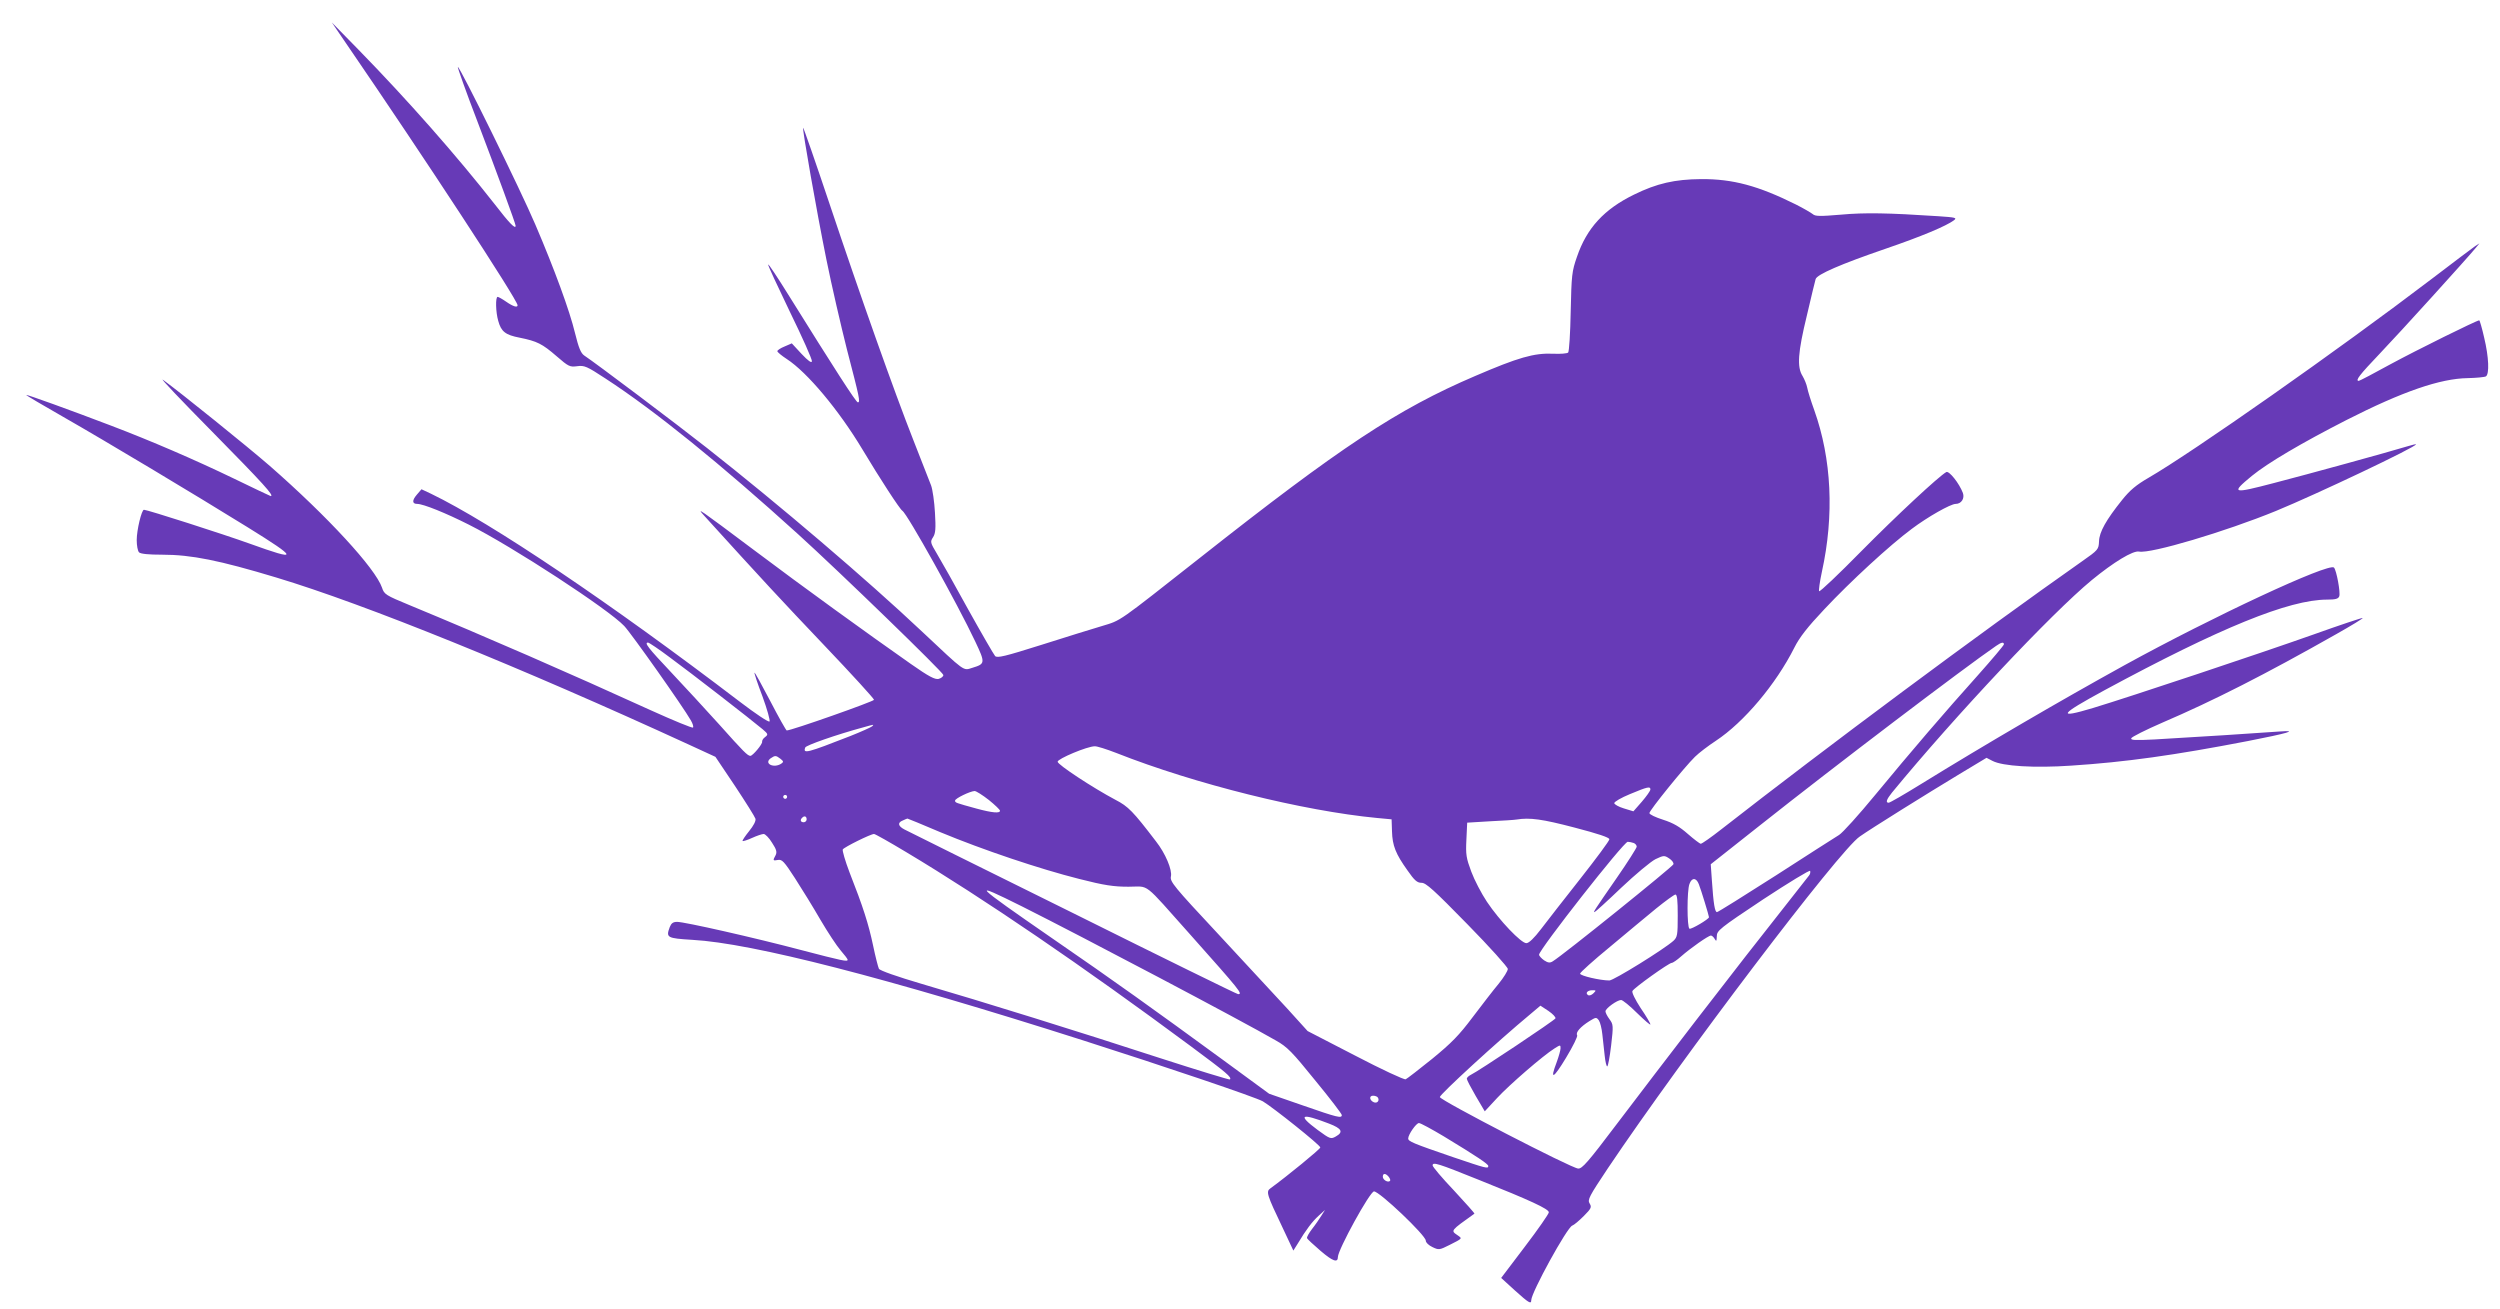 <?xml version="1.0" standalone="no"?>
<!DOCTYPE svg PUBLIC "-//W3C//DTD SVG 20010904//EN"
 "http://www.w3.org/TR/2001/REC-SVG-20010904/DTD/svg10.dtd">
<svg version="1.0" xmlns="http://www.w3.org/2000/svg"
 width="1280pt" height="670pt" viewBox="0 0 1280 670"
 preserveAspectRatio="xMidYMid meet">
<g transform="translate(0,670) scale(0.1,-0.1)"
fill="#673ab7" stroke="none">
<path d="M1774 6475 c399 -582 876 -1311 876 -1338 0 -13 -22 -7 -58 18 -20
14 -40 25 -44 25 -12 0 -10 -79 3 -123 15 -55 37 -72 110 -86 89 -18 115 -31
189 -95 61 -53 68 -56 105 -51 37 5 49 0 145 -63 252 -164 588 -436 985 -796
215 -195 745 -709 745 -722 0 -8 -11 -16 -24 -20 -19 -4 -49 11 -143 77 -224
157 -549 392 -803 583 -287 215 -297 222 -254 175 295 -325 397 -435 613 -662
141 -148 256 -274 256 -280 0 -8 -422 -157 -447 -157 -3 0 -41 67 -84 150 -43
82 -79 148 -81 146 -2 -2 16 -57 41 -122 24 -66 40 -123 36 -128 -5 -5 -72 40
-152 101 -666 508 -1273 916 -1581 1065 l-49 23 -24 -28 c-25 -29 -24 -47 2
-47 31 0 145 -46 264 -106 225 -113 716 -434 796 -519 37 -39 301 -413 341
-483 10 -17 15 -34 11 -37 -3 -4 -100 36 -215 88 -419 191 -843 376 -1237 539
-121 50 -129 55 -140 89 -34 99 -279 365 -574 623 -114 99 -455 374 -547 441
-22 16 94 -106 258 -272 256 -260 313 -323 293 -323 -2 0 -86 40 -187 89 -203
98 -426 194 -631 272 -207 79 -431 160 -434 157 -1 -2 84 -52 189 -112 219
-125 676 -399 944 -565 263 -163 265 -176 13 -85 -139 50 -526 174 -543 174
-12 0 -37 -104 -37 -155 0 -28 5 -56 12 -63 8 -8 49 -12 118 -12 150 0 293
-29 585 -117 455 -137 1252 -460 2109 -854 l139 -64 100 -149 c55 -83 102
-158 105 -168 3 -11 -10 -36 -33 -64 -20 -25 -35 -47 -33 -50 3 -2 25 5 49 16
24 11 51 20 59 20 8 0 28 -20 43 -45 23 -35 26 -48 18 -64 -15 -27 -14 -29 12
-24 21 4 32 -8 87 -93 35 -54 94 -150 131 -214 37 -63 83 -133 103 -156 20
-23 36 -44 36 -48 0 -11 -25 -6 -235 49 -246 65 -600 145 -638 145 -21 0 -30
-7 -38 -27 -20 -54 -14 -57 116 -65 307 -17 998 -195 1995 -513 423 -135 890
-293 926 -314 52 -31 294 -224 294 -236 0 -8 -167 -145 -255 -209 -24 -17 -20
-30 62 -202 l55 -117 22 35 c43 72 75 114 107 143 l33 30 -19 -30 c-10 -16
-31 -47 -47 -67 -16 -21 -28 -42 -26 -47 1 -5 33 -34 70 -66 62 -53 88 -62 88
-31 0 37 164 336 185 336 28 0 265 -225 265 -252 0 -10 15 -24 34 -33 33 -16
36 -15 88 11 67 34 66 32 40 50 -35 24 -36 22 87 110 2 2 -46 55 -105 119 -60
63 -109 121 -109 128 0 19 26 11 237 -74 263 -105 358 -149 358 -166 0 -8 -55
-87 -122 -175 l-122 -161 69 -63 c72 -65 85 -73 85 -51 0 39 184 374 210 382
9 3 35 25 59 49 39 39 41 46 30 64 -12 19 -3 36 93 180 383 570 1186 1629
1290 1699 58 41 342 218 511 320 l138 83 31 -16 c52 -27 214 -37 403 -24 277
18 527 53 905 126 204 40 260 56 165 49 -75 -6 -480 -32 -644 -41 -99 -5 -123
-4 -119 6 2 7 74 43 159 80 261 112 525 246 892 454 76 43 137 80 134 82 -2 2
-116 -36 -253 -85 -265 -94 -930 -316 -1128 -376 -187 -56 -173 -35 59 91 592
320 945 464 1140 464 43 0 57 4 62 17 7 18 -14 133 -27 147 -26 26 -620 -251
-1071 -499 -335 -185 -707 -402 -1046 -611 -84 -52 -157 -94 -163 -94 -17 0
-11 17 17 52 325 395 817 918 1023 1088 112 92 211 152 242 146 59 -12 442
102 701 208 209 86 717 327 717 341 0 2 -21 -3 -47 -11 -88 -27 -506 -142
-680 -187 -214 -56 -223 -54 -114 36 82 67 255 169 486 287 285 145 479 212
620 214 44 1 86 5 93 9 18 12 15 98 -9 198 -11 49 -23 89 -25 89 -13 0 -318
-151 -455 -225 -85 -47 -158 -85 -162 -85 -20 0 4 31 107 139 105 110 445 485
491 541 l20 24 -22 -14 c-12 -8 -111 -83 -220 -166 -482 -367 -1226 -889
-1452 -1020 -64 -37 -96 -64 -136 -114 -81 -101 -117 -164 -118 -212 -2 -41
-4 -44 -87 -102 -525 -369 -1310 -953 -1848 -1373 -51 -40 -98 -73 -104 -73
-5 0 -35 23 -66 50 -42 37 -74 56 -127 73 -38 12 -70 27 -70 34 0 14 179 235
233 288 20 20 69 57 107 82 144 95 308 290 402 477 26 52 67 105 153 196 134
143 335 328 448 412 81 61 199 128 225 128 29 0 47 28 37 56 -19 50 -71 115
-85 107 -39 -22 -254 -222 -437 -407 -114 -116 -210 -207 -214 -203 -3 3 3 48
14 99 64 291 50 578 -39 828 -17 47 -33 98 -36 115 -3 16 -14 43 -24 60 -29
46 -24 120 22 309 22 94 42 178 45 187 7 24 130 77 354 154 190 65 315 118
354 147 17 13 9 15 -80 21 -257 17 -378 19 -498 8 -108 -9 -132 -9 -145 3 -9
7 -48 30 -86 49 -193 96 -323 131 -485 130 -135 -1 -227 -22 -343 -79 -154
-75 -243 -172 -293 -319 -26 -74 -28 -94 -32 -280 -2 -110 -8 -204 -13 -210
-5 -5 -40 -8 -78 -6 -97 4 -177 -19 -398 -114 -398 -170 -692 -365 -1408 -930
-428 -337 -403 -320 -502 -350 -48 -14 -189 -58 -312 -97 -187 -59 -225 -68
-236 -57 -7 8 -69 115 -138 239 -68 124 -140 252 -160 285 -34 57 -35 61 -20
84 13 20 15 44 10 126 -3 55 -12 119 -20 140 -9 22 -49 126 -90 230 -100 254
-270 734 -430 1212 -72 215 -133 390 -135 389 -5 -6 68 -422 119 -674 27 -134
75 -341 105 -460 65 -250 70 -272 56 -272 -9 0 -119 171 -357 553 -54 87 -100
156 -102 153 -3 -2 48 -111 111 -242 64 -131 115 -245 113 -254 -2 -10 -19 2
-53 38 l-50 54 -37 -16 c-20 -8 -37 -19 -37 -24 0 -5 22 -23 48 -40 105 -68
267 -262 387 -462 91 -152 192 -307 205 -315 25 -15 282 -476 373 -669 52
-110 52 -115 -14 -135 -49 -15 -32 -27 -261 188 -278 262 -723 642 -1099 938
-152 120 -573 437 -628 473 -17 12 -28 38 -47 115 -27 113 -105 326 -203 555
-72 170 -389 815 -397 807 -2 -2 43 -130 102 -283 98 -258 194 -519 194 -530
0 -20 -32 13 -106 109 -195 249 -447 535 -698 792 l-137 140 75 -110z m1657
-3142 c104 -76 417 -319 474 -367 28 -24 29 -27 12 -40 -10 -7 -16 -18 -15
-24 3 -11 -48 -72 -60 -72 -14 0 -35 21 -159 160 -67 74 -178 195 -247 268
-118 125 -139 152 -118 152 5 0 56 -34 113 -77z m6829 68 c0 -5 -60 -76 -133
-158 -173 -193 -337 -384 -526 -613 -84 -102 -167 -194 -185 -205 -17 -10
-163 -104 -323 -207 -161 -103 -297 -188 -302 -188 -11 0 -18 42 -26 160 l-6
85 253 200 c386 306 1042 804 1208 918 27 19 40 21 40 8z m-5795 -420 c-6 -5
-55 -27 -110 -49 -225 -88 -245 -93 -232 -59 4 11 157 65 297 103 57 16 56 16
45 5z m1250 -136 c405 -160 959 -297 1335 -333 l75 -7 2 -61 c2 -74 19 -116
79 -200 36 -52 50 -64 72 -64 22 1 64 -37 235 -212 114 -116 207 -220 207
-229 0 -10 -21 -44 -47 -76 -27 -32 -86 -109 -133 -171 -69 -92 -108 -132
-207 -213 -67 -54 -129 -102 -136 -105 -8 -3 -124 51 -258 121 l-244 126 -106
117 c-59 64 -218 236 -353 381 -227 243 -246 267 -241 293 8 33 -28 119 -77
181 -117 153 -141 178 -207 212 -115 61 -296 180 -296 195 0 15 152 79 190 79
11 1 61 -15 110 -34z m-1719 -30 c16 -13 17 -16 4 -25 -38 -25 -90 0 -55 27
24 16 27 16 51 -2z m4454 -157 c0 -7 -20 -35 -44 -63 l-43 -49 -49 15 c-27 8
-49 21 -49 27 0 7 36 28 80 46 91 38 105 41 105 24z m-3387 -54 c31 -25 57
-50 57 -55 0 -14 -39 -11 -120 11 -109 30 -110 30 -110 41 0 11 77 48 100 49
8 0 41 -21 73 -46z m-1033 16 c0 -5 -4 -10 -10 -10 -5 0 -10 5 -10 10 0 6 5
10 10 10 6 0 10 -4 10 -10z m100 -115 c0 -8 -7 -15 -15 -15 -16 0 -20 12 -8
23 11 12 23 8 23 -8z m685 -66 c219 -91 508 -188 710 -239 129 -33 177 -40
253 -40 110 0 69 32 316 -245 258 -290 270 -305 245 -305 -6 0 -387 187 -847
416 -461 228 -848 420 -861 427 -33 17 -37 35 -9 46 12 6 23 10 24 10 0 1 77
-31 169 -70z m3246 24 c123 -32 179 -51 179 -60 0 -8 -67 -98 -148 -201 -81
-103 -172 -219 -202 -259 -35 -46 -62 -72 -75 -72 -26 -1 -138 116 -202 212
-28 42 -64 111 -80 154 -26 70 -29 87 -25 165 l4 86 116 7 c65 3 126 7 137 9
68 11 132 2 296 -41z m-3421 -126 c396 -237 907 -586 1456 -993 186 -138 212
-160 201 -171 -3 -2 -164 47 -359 110 -404 132 -906 288 -1217 379 -129 38
-217 69 -221 78 -4 8 -18 62 -30 120 -23 109 -51 197 -121 375 -22 58 -37 110
-34 116 8 12 143 79 160 79 6 0 80 -42 165 -93z m3724 47 c9 -3 16 -12 16 -19
0 -6 -46 -79 -103 -161 -117 -169 -120 -174 -113 -174 3 0 65 56 137 125 72
68 151 134 175 146 42 20 46 20 70 4 14 -9 24 -22 22 -30 -3 -12 -565 -465
-618 -497 -14 -9 -24 -8 -44 5 -14 10 -26 23 -26 29 0 26 433 578 454 578 8 0
21 -3 30 -6z m898 -167 c-283 -359 -387 -493 -579 -742 -127 -165 -309 -403
-405 -530 -148 -196 -178 -230 -198 -228 -35 2 -704 348 -708 366 -2 12 294
284 464 425 l51 43 41 -27 c22 -15 38 -32 36 -38 -4 -10 -395 -271 -435 -290
-10 -5 -19 -14 -19 -19 0 -6 21 -46 46 -89 l46 -78 63 68 c63 68 235 217 294
254 30 19 31 19 31 1 0 -10 -9 -42 -20 -72 -36 -94 -17 -85 48 23 35 58 61
110 57 116 -9 14 18 44 63 72 33 20 35 21 48 4 7 -10 15 -42 18 -72 3 -30 9
-79 12 -109 3 -30 9 -55 13 -55 4 0 13 48 20 107 12 102 11 108 -8 134 -12 16
-21 34 -21 41 0 15 60 58 80 58 8 0 45 -30 82 -67 38 -37 68 -63 68 -58 0 6
-22 43 -50 84 -28 43 -46 80 -42 87 9 17 187 144 201 144 6 0 28 15 48 33 49
43 140 107 153 107 5 0 14 -8 19 -17 9 -15 10 -13 11 13 0 29 13 40 237 189
131 86 239 152 241 146 2 -7 0 -17 -6 -24z m-564 -44 c11 -27 52 -162 52 -169
0 -10 -92 -64 -100 -59 -13 8 -13 196 0 229 12 34 35 33 48 -1z m-3465 -114
c313 -157 1117 -581 1299 -686 59 -33 84 -59 202 -205 75 -91 136 -171 136
-177 0 -18 -21 -13 -199 49 l-173 60 -236 173 c-357 261 -558 405 -872 621
-411 284 -426 299 -157 165z m3357 -47 c0 -100 -2 -110 -22 -129 -48 -43 -306
-203 -328 -203 -47 0 -150 24 -150 35 0 6 69 68 153 137 83 70 190 158 237
197 47 38 91 70 98 71 9 0 12 -28 12 -108z m-432 -398 c-9 -9 -21 -13 -27 -9
-16 10 -3 25 22 25 20 0 20 -1 5 -16z m-1103 -534 c9 -15 -3 -30 -20 -24 -23
9 -27 34 -5 34 10 0 22 -4 25 -10z m-250 -133 c65 -25 75 -43 34 -66 -25 -14
-29 -13 -93 34 -105 78 -86 88 59 32z m587 -65 c173 -105 228 -142 228 -152 0
-15 -8 -13 -182 46 -204 70 -228 80 -228 95 0 20 41 79 55 79 8 0 65 -31 127
-68z m-282 -207 c7 -9 10 -18 7 -21 -10 -11 -37 5 -37 21 0 19 14 19 30 0z"/>
</g>
</svg>
